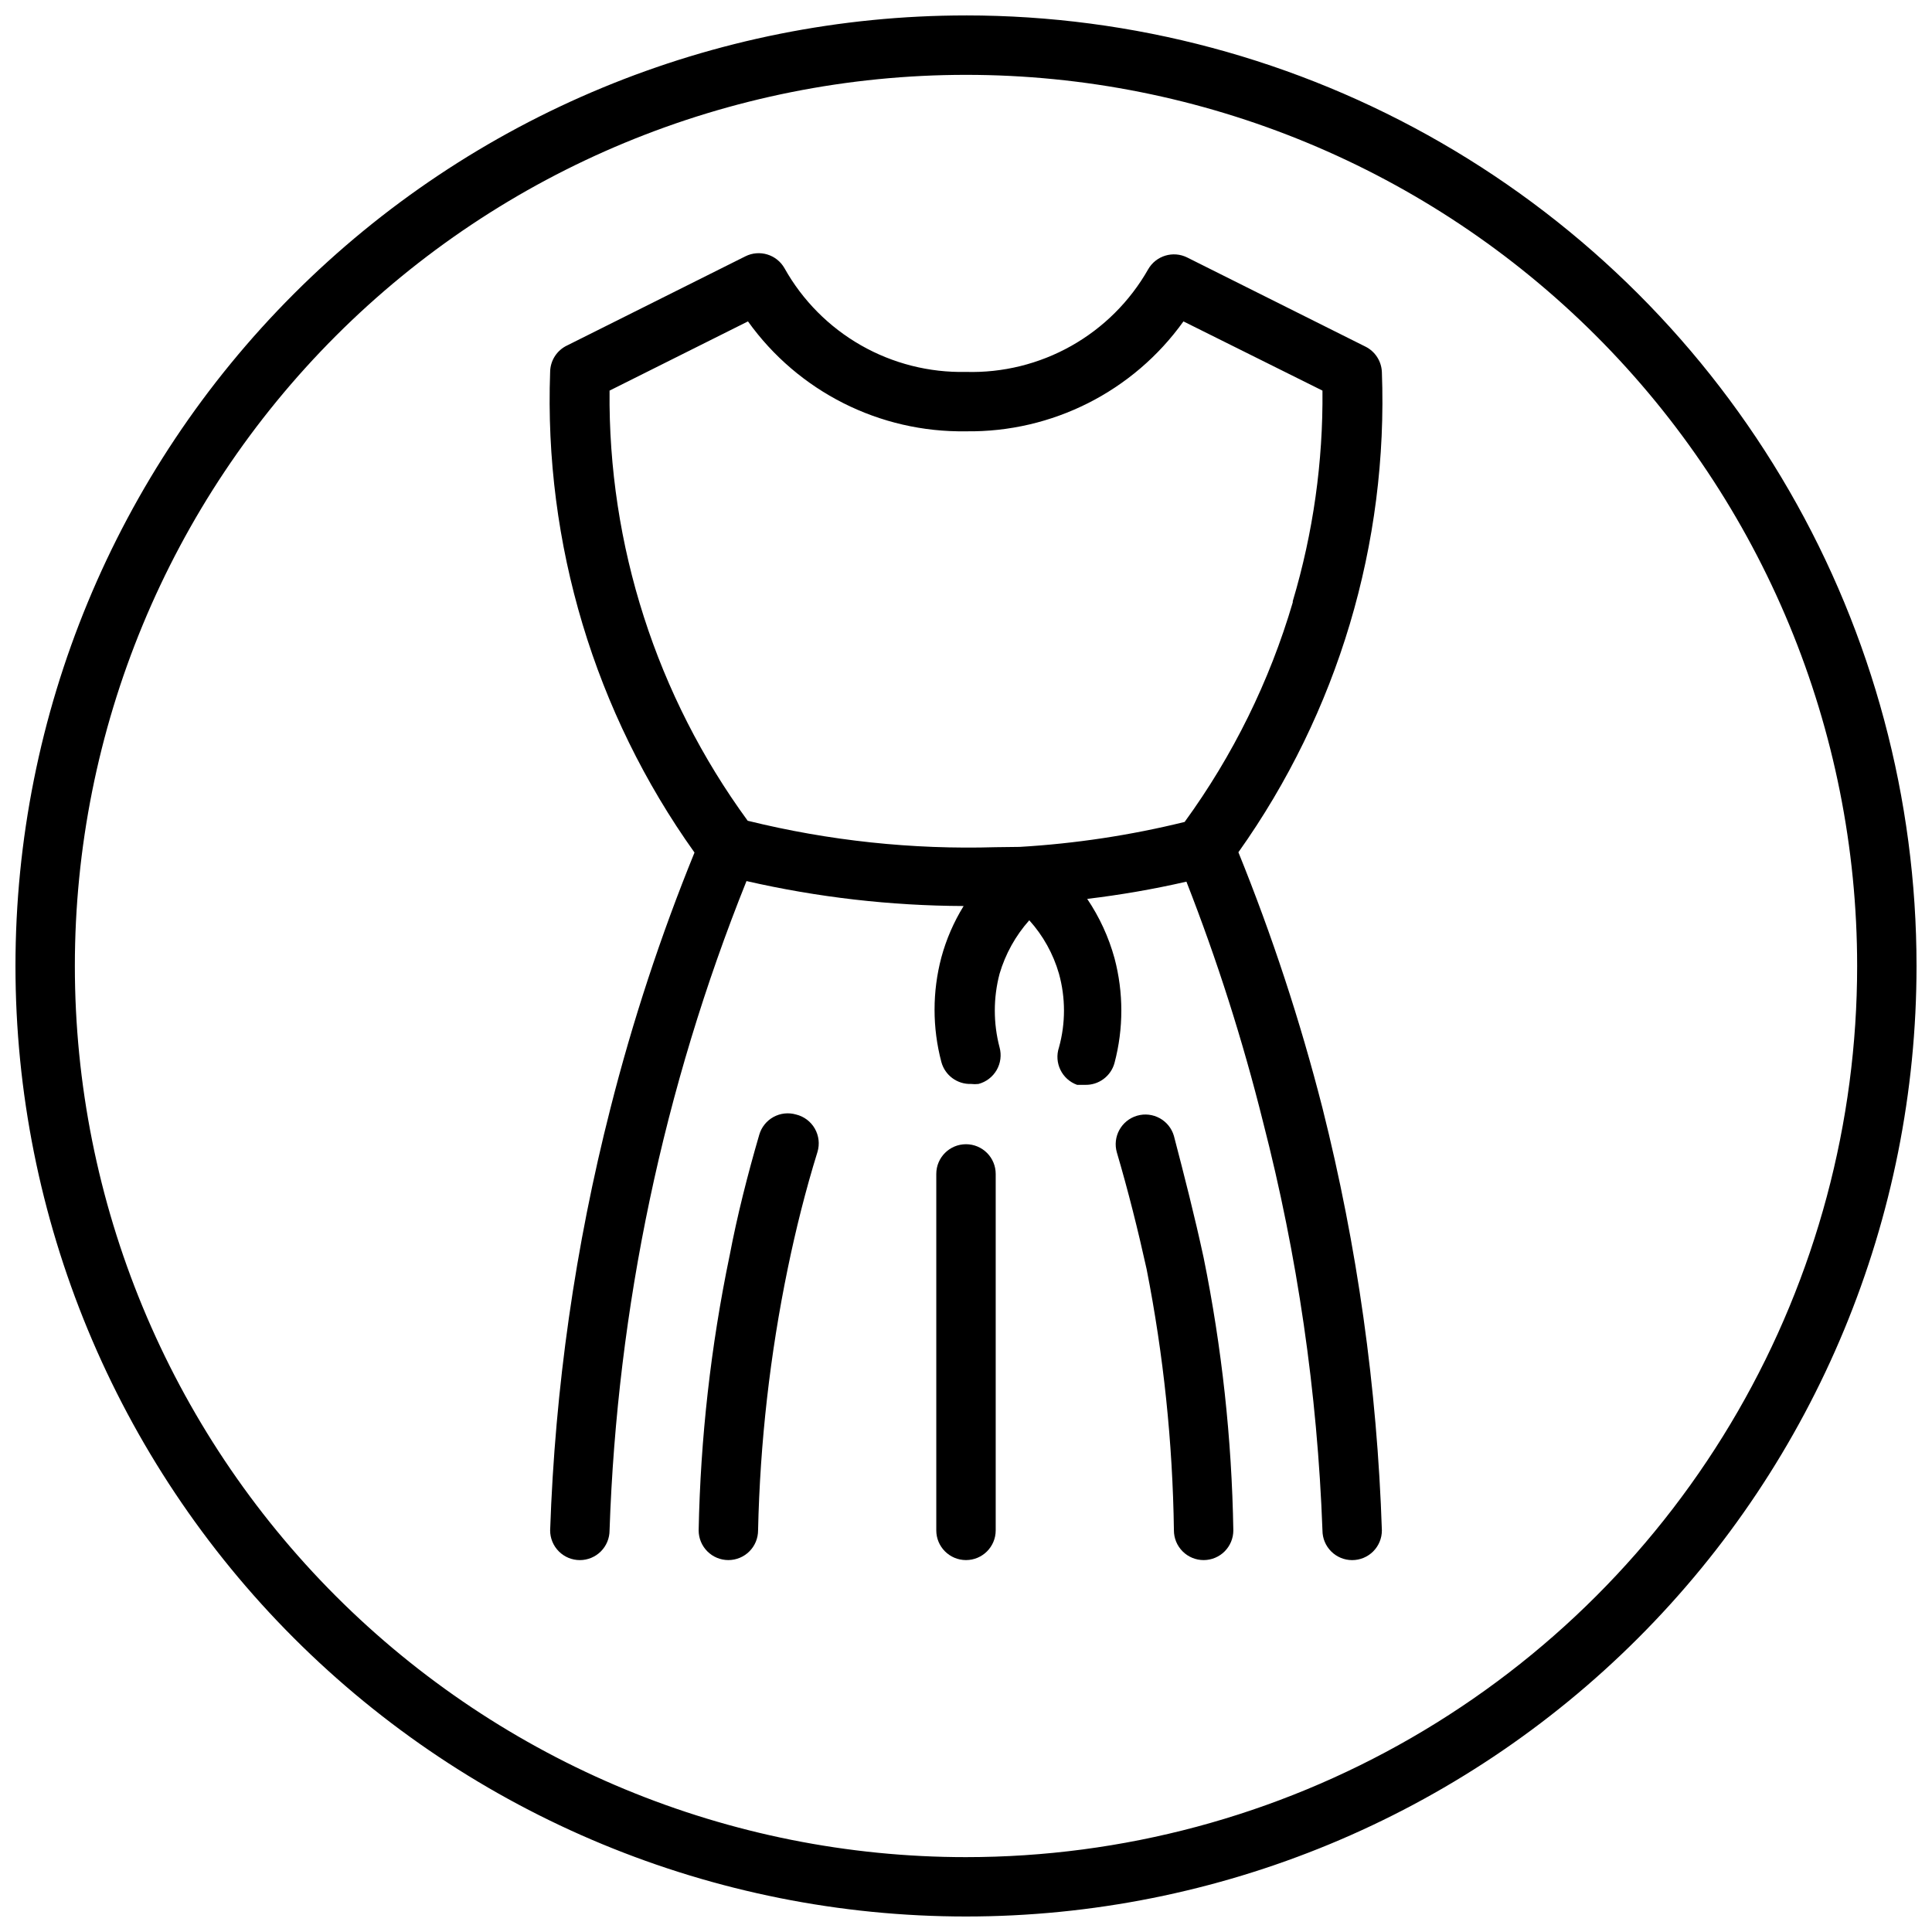 <?xml version="1.0" encoding="UTF-8"?>
<!-- Uploaded to: ICON Repo, www.svgrepo.com, Generator: ICON Repo Mixer Tools -->
<svg width="800px" height="800px" version="1.1" viewBox="144 144 512 512" xmlns="http://www.w3.org/2000/svg">
 <defs>
  <clipPath id="a">
   <path d="m148.09 148.09h503.81v503.81h-503.81z"/>
  </clipPath>
 </defs>
 <path d="m510.21 242.56c-0.125-2.852-1.781-5.41-4.328-6.691l-47.23-23.617h-0.004c-3.75-1.887-8.32-0.504-10.391 3.148-4.824 8.48-11.863 15.484-20.363 20.27-8.5 4.785-18.141 7.168-27.891 6.891-9.758 0.215-19.387-2.227-27.859-7.066-8.473-4.84-15.473-11.895-20.238-20.406-2.07-3.652-6.644-5.039-10.395-3.148l-47.23 23.617v-0.004c-2.707 1.289-4.449 4.008-4.488 7.008-1.648 45.516 11.805 90.297 38.258 127.37-8.977 22.055-16.422 44.699-22.277 67.781-9.332 36.602-14.691 74.105-15.98 111.86 0 2.09 0.832 4.09 2.309 5.566 1.473 1.477 3.477 2.305 5.566 2.305 2.086 0 4.09-0.828 5.566-2.305 1.473-1.477 2.305-3.477 2.305-5.566 2.012-59.031 14.289-117.27 36.289-172.08 18.879 4.32 38.18 6.539 57.543 6.613-2.613 4.231-4.602 8.816-5.902 13.617-2.402 9.082-2.402 18.629 0 27.711 0.949 3.535 4.211 5.949 7.871 5.824 0.656 0.078 1.316 0.078 1.969 0 2.031-0.535 3.762-1.859 4.812-3.676 1.051-1.82 1.328-3.981 0.777-6.008-1.684-6.398-1.684-13.121 0-19.52 1.547-5.246 4.234-10.086 7.871-14.172 3.668 4.062 6.359 8.91 7.871 14.172 1.766 6.387 1.766 13.133 0 19.52-1.363 4.062 0.77 8.473 4.805 9.922h2.047c3.656 0.125 6.922-2.289 7.871-5.828 2.402-9.078 2.402-18.629 0-27.707-1.543-5.609-3.988-10.926-7.242-15.746 8.836-1.055 17.613-2.578 26.293-4.566 8.133 20.77 14.918 42.043 20.309 63.688 9.125 35.406 14.402 71.699 15.742 108.24 0 2.09 0.832 4.09 2.309 5.566 1.477 1.477 3.477 2.305 5.566 2.305 2.086 0 4.09-0.828 5.566-2.305 1.477-1.477 2.305-3.477 2.305-5.566-1.246-37.766-6.523-75.293-15.746-111.94-5.891-23.066-13.332-45.711-22.277-67.777 26.355-37.078 39.723-81.828 38.023-127.29zm-23.617 61.086c-6.148 20.891-15.84 40.566-28.652 58.176-14.332 3.531-28.957 5.742-43.691 6.613l-6.375 0.078c-22.129 0.656-44.242-1.703-65.73-7.008-24.164-33.059-37.004-73.039-36.605-113.99l36.684-18.344v0.004c13.309 18.605 34.906 29.492 57.781 29.125 22.816 0.316 44.344-10.566 57.621-29.125l36.84 18.34c0.184 18.895-2.469 37.707-7.871 55.812z"/>
 <path d="m400 447.23c-4.348 0-7.875 3.523-7.875 7.871v94.465c0 4.348 3.527 7.871 7.875 7.871s7.871-3.523 7.871-7.871v-94.465c0-2.086-0.828-4.09-2.305-5.566-1.477-1.477-3.481-2.305-5.566-2.305z"/>
 <path d="m455.1 445.03c-1.215-4.176-5.586-6.57-9.762-5.356-4.172 1.219-6.57 5.59-5.352 9.762 2.992 10.156 5.59 20.547 7.871 30.859 4.496 22.828 6.918 46.012 7.242 69.273 0 2.09 0.832 4.09 2.309 5.566 1.473 1.477 3.477 2.305 5.566 2.305 2.086 0 4.09-0.828 5.566-2.305 1.473-1.477 2.305-3.477 2.305-5.566-0.402-24.277-3.039-48.469-7.871-72.266-2.363-10.941-5.117-21.727-7.875-32.273z"/>
 <path d="m354.97 439.36c-2.004-0.586-4.156-0.352-5.988 0.652-1.828 1.004-3.188 2.695-3.769 4.699-3.07 10.547-5.824 21.332-7.871 32.117h-0.004c-4.969 23.941-7.707 48.293-8.188 72.738 0 2.09 0.832 4.09 2.309 5.566 1.477 1.477 3.477 2.305 5.566 2.305 2.086 0 4.09-0.828 5.566-2.305 1.477-1.477 2.305-3.477 2.305-5.566 0.523-23.332 3.156-46.57 7.871-69.43 2.125-10.312 4.723-20.703 7.871-30.859 0.625-2.066 0.371-4.301-0.699-6.176-1.074-1.879-2.867-3.231-4.969-3.742z"/>
 <g clip-path="url(#a)">
  <path d="m400 148.09c-66.812 0-130.88 26.539-178.12 73.781s-73.781 111.31-73.781 178.12c0 66.809 26.539 130.88 73.781 178.12 47.242 47.242 111.31 73.781 178.12 73.781 66.809 0 130.88-26.539 178.12-73.781 47.242-47.242 73.781-111.31 73.781-178.12 0-44.219-11.637-87.66-33.746-125.95-22.109-38.297-53.91-70.094-92.207-92.203-38.293-22.109-81.73-33.75-125.95-33.75zm0 488.07c-62.637 0-122.7-24.883-166.99-69.172-44.289-44.289-69.172-104.36-69.172-166.99 0-62.637 24.883-122.7 69.172-166.99 44.289-44.289 104.36-69.172 166.99-69.172 62.633 0 122.7 24.883 166.99 69.172 44.289 44.289 69.172 104.36 69.172 166.99 0 41.453-10.914 82.18-31.641 118.08-20.727 35.902-50.539 65.715-86.441 86.441-35.898 20.727-76.625 31.641-118.08 31.641z"/>
 </g>
</svg>